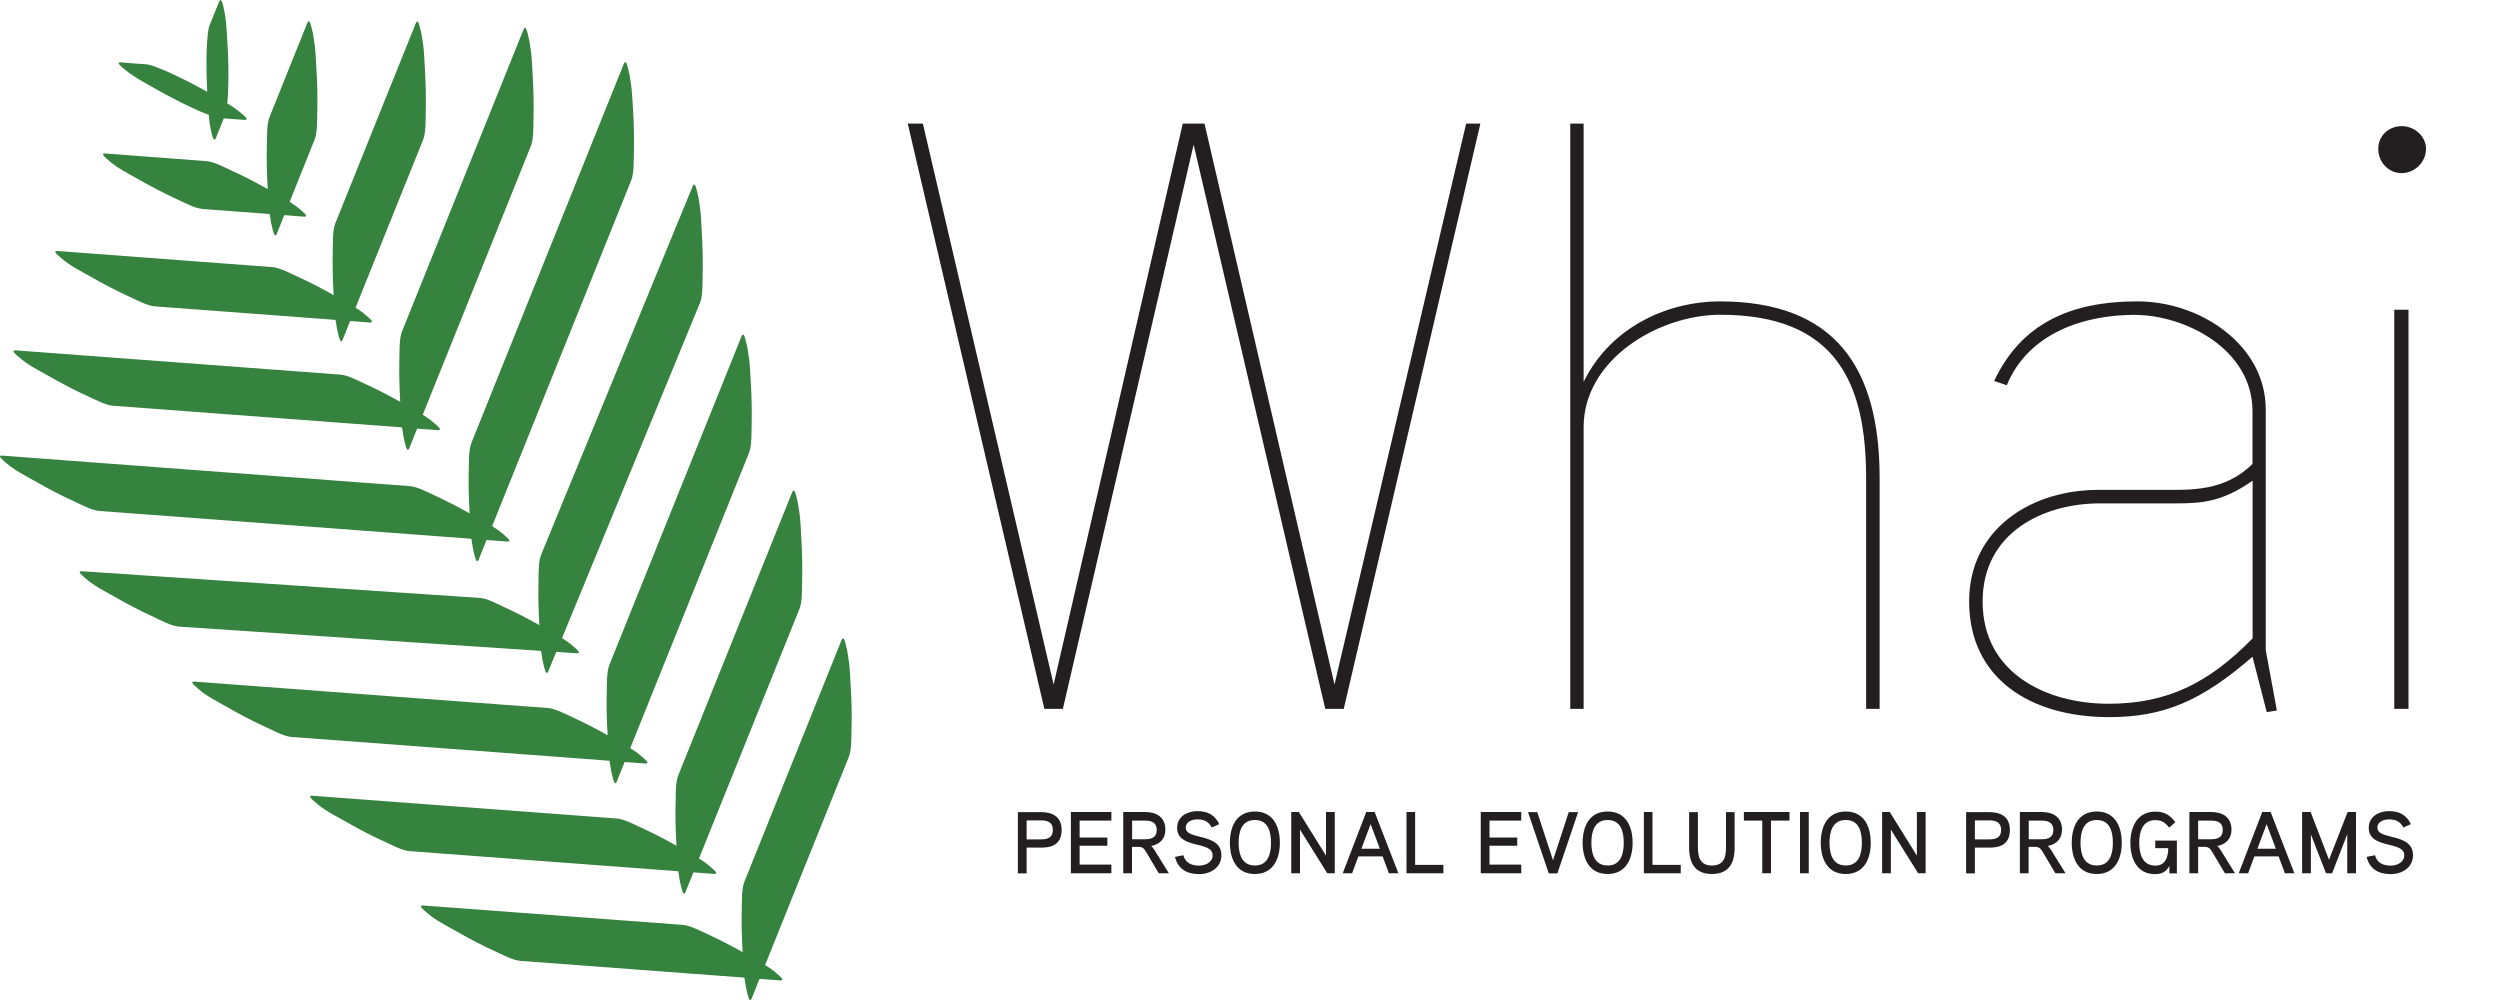<?xml version="1.0" encoding="utf-8"?><svg version="1.1" id="Layer_1" xmlns="http://www.w3.org/2000/svg" x="0" y="0" viewBox="0 0 200 80" xml:space="preserve"><style>.st0{fill:#36823f}.st1{fill:#231f20}</style><path class="st0" d="M68.05 54.82c-.04-.73-.06-1.51-.19-2.24-.04-.31-.09-.61-.17-.9-.04-.13-.18-.93-.37-.46l-7.77 19.32c-.23.58-.19 1.56-.21 2.14-.03 1.16 0 2.33.07 3.49-.91-.51-1.83-.99-2.77-1.42-.53-.24-1.39-.71-2.01-.76-6.92-.52-13.84-1.04-20.76-1.55-.52-.04.14.44.24.54.67.61 1.56 1.05 2.34 1.49 1.03.59 2.09 1.15 3.17 1.64.53.24 1.39.71 2.01.76 5.97.45 11.94.89 17.92 1.34.01.1.03.19.05.29.04.31.09.61.17.9.04.13.18.93.37.46.21-.52.42-1.04.62-1.55l1.63.12c.52.04-.14-.44-.24-.54-.28-.26-.61-.48-.94-.69 2.23-5.55 4.47-11.11 6.7-16.66.23-.58.19-1.56.21-2.14.04-1.19.01-2.39-.07-3.58z"/><path class="st0" d="M48.76 60.86c.01.1.03.19.05.29.04.31.09.61.17.9.04.13.18.93.37.46.21-.52.42-1.04.62-1.55l1.63.12c.52.04-.14-.44-.24-.54-.28-.26-.61-.48-.94-.69 2.73-6.78 5.46-13.56 8.18-20.34.44-1.09.88-2.19 1.32-3.28.23-.58.19-1.56.21-2.14.03-1.19 0-2.39-.07-3.57-.05-.74-.06-1.52-.2-2.25-.04-.31-.09-.61-.17-.9-.04-.13-.18-.93-.37-.46-3.08 7.67-6.17 15.33-9.25 23-.44 1.09-.88 2.19-1.32 3.28-.23.58-.19 1.56-.21 2.14-.03 1.16 0 2.33.07 3.49-.9-.51-1.83-.99-2.77-1.42-.53-.24-1.39-.71-2.01-.76-1.18-.09-2.35-.18-3.53-.26-8.24-.62-16.48-1.23-24.72-1.85-.52-.04.14.44.24.54.67.61 1.56 1.05 2.34 1.49 1.03.59 2.09 1.15 3.17 1.64.53.24 1.39.71 2.01.76 1.18.09 2.35.18 3.53.26 7.31.54 14.6 1.09 21.89 1.64z"/><path class="st0" d="M43.28 52.07c.01.09.03.18.05.26.04.31.09.61.17.9.04.14.18.93.37.46.21-.51.42-1.03.63-1.54.54.04 1.08.07 1.62.11.51.03-.14-.44-.24-.54-.28-.25-.59-.47-.92-.67 3.18-7.73 6.37-15.47 9.55-23.2.5-1.21 1-2.42 1.49-3.63.24-.57.19-1.57.21-2.14.03-1.19 0-2.39-.07-3.57-.04-.73-.06-1.51-.19-2.24-.04-.31-.09-.61-.17-.9-.04-.14-.18-.93-.37-.46-3.54 8.61-7.09 17.23-10.63 25.84-.5 1.21-1 2.42-1.49 3.63-.24.57-.19 1.57-.21 2.14-.03 1.16 0 2.33.07 3.49-.91-.51-1.83-.99-2.77-1.42-.52-.24-1.39-.72-2.01-.76-1.31-.09-2.61-.17-3.92-.26-9.29-.62-18.59-1.24-27.88-1.87-.51-.03.14.44.24.54.67.61 1.56 1.05 2.34 1.49 1.03.59 2.09 1.15 3.17 1.64.52.24 1.39.72 2.01.76 1.31.09 2.61.17 3.92.26 8.34.57 16.68 1.13 25.03 1.68z"/><path class="st0" d="m12.01 41.18 25.7 1.92c.01.1.03.19.05.29.04.31.09.61.17.9.04.13.18.93.37.46.21-.52.42-1.04.62-1.55l1.63.12c.52.04-.14-.44-.24-.54-.28-.26-.61-.48-.94-.69 3.21-7.97 6.41-15.94 9.62-23.91.5-1.25 1.01-2.51 1.51-3.76.23-.58.19-1.56.21-2.14.03-1.19 0-2.39-.07-3.57-.05-.71-.07-1.5-.2-2.23-.04-.31-.09-.61-.17-.9-.04-.13-.18-.93-.37-.46-3.56 8.85-7.12 17.71-10.68 26.56-.5 1.25-1.01 2.51-1.51 3.76-.23.58-.19 1.56-.21 2.14-.03 1.16 0 2.33.07 3.49-.91-.51-1.83-.99-2.77-1.42-.53-.24-1.39-.71-2.01-.76l-4.04-.3C19.23 37.88 9.72 37.16.2 36.45c-.52-.04.14.44.24.54.67.61 1.56 1.05 2.34 1.49 1.03.59 2.09 1.15 3.17 1.64.53.24 1.39.71 2.01.76l4.05.3z"/><path class="st0" d="M1.52 28.57c.67.61 1.56 1.05 2.34 1.49 1.03.59 2.09 1.15 3.17 1.64.53.24 1.39.71 2.01.76 7.71.58 15.41 1.15 23.12 1.73.01.1.03.19.05.29.04.31.09.61.17.9.04.13.18.93.37.46.21-.52.42-1.04.62-1.55l1.63.12c.52.04-.14-.44-.24-.54-.28-.26-.61-.48-.94-.69 2.88-7.17 5.77-14.33 8.65-21.5.23-.58.19-1.56.21-2.14.03-1.19 0-2.39-.07-3.57-.04-.73-.06-1.51-.19-2.24-.04-.31-.09-.61-.17-.9-.04-.13-.18-.93-.37-.46l-9.72 24.15c-.23.58-.19 1.56-.21 2.14-.03 1.16 0 2.33.07 3.49-.9-.51-1.83-.99-2.77-1.42-.53-.24-1.39-.71-2.01-.76-8.65-.65-17.31-1.3-25.96-1.94-.52-.03.14.45.24.54z"/><path class="st0" d="M4.87 20.62c.67.61 1.56 1.05 2.34 1.49 1.03.59 2.09 1.15 3.17 1.64.53.24 1.39.71 2.01.76l14.45 1.08c.01.07.03.14.04.21.04.31.09.61.17.9.04.13.18.93.37.46.2-.49.4-.99.59-1.48l1.55.12c.52.04-.14-.44-.24-.54-.26-.24-.56-.45-.88-.64 1.8-4.48 3.6-8.96 5.41-13.44.23-.58.19-1.56.21-2.14.03-1.19 0-2.39-.07-3.57-.04-.73-.06-1.51-.19-2.24-.04-.31-.09-.61-.17-.9-.04-.13-.18-.93-.37-.46-2.14 5.33-4.29 10.65-6.43 15.98-.23.58-.19 1.56-.21 2.14-.03 1.19 0 2.39.07 3.57v.05c-.94-.53-1.91-1.04-2.89-1.48-.53-.24-1.39-.71-2.01-.76L4.61 20.08c-.5-.03.16.45.26.54z"/><path class="st0" d="M8.69 12.83c.67.61 1.56 1.04 2.34 1.49 1.03.59 2.1 1.15 3.17 1.64.53.24 1.39.71 2.01.76 1.79.13 3.57.27 5.36.4.01.07.03.14.04.21.04.31.09.61.17.9.04.13.18.93.37.46.2-.49.4-.99.59-1.48l1.55.12c.52.04-.14-.44-.24-.54-.26-.24-.57-.45-.88-.64.67-1.66 1.34-3.32 2-4.98.23-.58.19-1.56.21-2.14.03-1.19.01-2.39-.07-3.57-.05-.73-.06-1.51-.19-2.25-.04-.31-.09-.61-.17-.9-.04-.13-.18-.93-.37-.46-1.01 2.51-2.02 5.01-3.02 7.52-.23.58-.19 1.56-.21 2.14-.03 1.19-.01 2.39.07 3.57v.05c-.94-.53-1.91-1.04-2.89-1.48-.53-.24-1.39-.71-2.01-.76-2.69-.2-5.39-.4-8.08-.61-.51-.03.14.45.25.55z"/><path class="st0" d="M9.95 5.53c.7.59 1.55 1.04 2.34 1.49 1.03.59 2.1 1.15 3.17 1.64.39.19.79.36 1.2.51.01.01.03.01.04.02.04.46.1.92.21 1.37.03.14.18.93.37.46.21-.52.42-1.04.62-1.55l1.63.12c.51.04-.14-.44-.24-.54a8.82 8.82 0 0 0-1.11-.78v-.02c.05-.43.07-.87.08-1.3.03-1.19.01-2.39-.07-3.57-.06-.91-.09-1.87-.3-2.76-.03-.14-.18-.93-.37-.46-.26.64-.52 1.28-.78 1.93-.07.27-.12.55-.13.83-.05.43-.07.87-.08 1.3-.03 1.04 0 2.09.05 3.13-.92-.52-1.86-1.01-2.81-1.44-.39-.19-.79-.36-1.2-.51a3.8 3.8 0 0 0-.81-.25c-.69-.05-1.38-.1-2.07-.16-.5-.04.15.45.26.54zM54.31 69.98c.04.31.09.61.17.9.04.13.18.93.37.46.21-.52.42-1.04.62-1.55l1.63.12c.52.04-.14-.44-.24-.54-.28-.26-.61-.48-.94-.69l8.04-19.98c.23-.58.19-1.56.21-2.14.03-1.19 0-2.39-.07-3.57-.04-.73-.06-1.51-.19-2.24-.04-.31-.09-.61-.17-.9-.04-.13-.18-.93-.37-.46-3.04 7.55-6.07 15.09-9.11 22.64-.23.58-.19 1.56-.21 2.14-.03 1.16 0 2.33.07 3.49-.9-.51-1.83-.99-2.77-1.42-.53-.24-1.39-.71-2.01-.76-8.11-.61-16.22-1.21-24.33-1.82-.52-.04.14.44.24.54.67.61 1.56 1.05 2.34 1.49 1.03.59 2.09 1.15 3.17 1.64.53.24 1.39.71 2.01.76 7.16.54 14.32 1.07 21.49 1.61.01.09.03.18.05.28z"/><g><path class="st1" d="M118.43 9.89 107.5 56.71h-1.48L95.49 11.57 85.03 56.71h-1.48L72.62 9.89h1.21l10.46 44.87L94.62 9.89h1.74l10.4 44.87 10.53-44.87h1.14zM150.36 56.71h-1.07V38.26c0-7.65-2.41-13.08-11.67-13.08-4.9 0-10.93 3.55-10.93 8.99v22.54h-1.07V9.89h1.07v20.66c2.28-4.63 7.04-6.44 10.87-6.44 9.26 0 12.81 5.3 12.81 14.15v18.45zM182.15 56.84l-.81.13-1.14-4.43c-4.09 3.55-7.11 4.83-11.47 4.83-6.3 0-11.2-3.09-11.2-9.26 0-5.83 5.03-8.99 10.53-8.92h5.03c2.15 0 4.9.13 7.11-2.08V32.9c0-4.96-5.37-7.71-9.46-7.71-3.96 0-8.45 1.41-10.2 5.63l-1.01-.34c2.15-4.56 6.04-6.37 11.47-6.37 5.03 0 10.26 3.49 10.26 8.65v19.25l.89 4.83zm-1.95-18.38c-2.41 1.68-4.02 1.81-6.1 1.81H168c-4.56 0-9.39 2.35-9.39 7.85 0 5.77 5.16 8.18 10.06 8.18 4.76 0 8.05-1.68 11.54-5.23V38.46zM192.14 13.85c-1.07 0-1.88-.87-1.88-1.95 0-1.01.81-1.81 1.88-1.81 1.01 0 1.94.8 1.94 1.81.01 1.08-.93 1.95-1.94 1.95zm.54 42.86h-1.14V24.78h1.14v31.93z"/></g><g><path class="st1" d="M83.32 67.81h-1.19v2.06h-.7v-4.9h1.86c.95 0 1.64.4 1.64 1.42 0 1.04-.63 1.42-1.61 1.42zm-.05-2.18h-1.14v1.52h1.14c.53 0 .96-.13.96-.76 0-.62-.44-.76-.96-.76zM88.91 69.86h-3.24v-4.9h3.24v.69h-2.54V67h2.22v.66h-2.22v1.51h2.54v.69zM92.09 67.68c.11.08.22.24.29.36l1.13 1.82h-.81l-1.01-1.7c-.15-.25-.27-.41-.6-.41h-.53v2.11h-.7v-4.9h1.74c.93 0 1.63.42 1.63 1.41.01.69-.41 1.17-1.14 1.31zm-.48-2.03h-1.04v1.49h1.04c.52 0 .93-.15.93-.75-.01-.6-.43-.74-.93-.74zM95.93 69.93c-1 0-1.7-.43-1.93-1.38l.67-.13c.16.62.67.83 1.26.83.49 0 1.08-.26 1.08-.83 0-1.19-2.84-.45-2.84-2.2 0-.9.81-1.33 1.62-1.33.83 0 1.39.3 1.75 1.04l-.6.27c-.25-.47-.6-.65-1.15-.65-.39 0-.93.16-.93.67 0 1.02 2.85.37 2.85 2.2.01.98-.87 1.51-1.78 1.51zM100.39 69.92c-1.47 0-2-1.21-2-2.5 0-1.3.53-2.5 2-2.5s2 1.21 2 2.5-.54 2.5-2 2.5zm0-4.32c-1.08 0-1.3.98-1.3 1.82 0 .84.22 1.82 1.3 1.82s1.29-.98 1.29-1.82c0-.85-.21-1.82-1.29-1.82zM106.78 69.86h-.6L104 66.37v3.49h-.7v-4.9h.61l2.17 3.49v-3.49h.7v4.9zM111.87 69.86h-.76l-.5-1.35h-1.94l-.5 1.35h-.75l1.88-4.9h.67l1.9 4.9zm-1.48-1.96-.74-1.97-.74 1.97h1.48zM115.47 69.86h-2.95v-4.9h.69v4.23h2.26v.67zM121.7 69.86h-3.24v-4.9h3.24v.69h-2.54V67h2.22v.66h-2.22v1.51h2.54v.69zM126.25 64.97l-1.66 4.9h-.69l-1.66-4.9h.74l1.26 3.85 1.26-3.85h.75zM128.61 69.92c-1.47 0-2-1.21-2-2.5 0-1.3.53-2.5 2-2.5s2 1.21 2 2.5-.54 2.5-2 2.5zm0-4.32c-1.08 0-1.3.98-1.3 1.82 0 .84.22 1.82 1.3 1.82s1.29-.98 1.29-1.82c0-.85-.21-1.82-1.29-1.82zM134.46 69.86h-2.95v-4.9h.69v4.23h2.26v.67zM138.77 67.82c0 1.25-.48 2.1-1.82 2.1s-1.82-.87-1.82-2.1v-2.85h.7v2.81c0 .76.17 1.46 1.12 1.46.97 0 1.13-.68 1.13-1.46v-2.81h.69v2.85zM143.15 65.65h-1.47v4.21h-.7v-4.21h-1.47v-.69h3.65v.69zM144.7 69.86h-.7v-4.9h.7v4.9zM147.66 69.92c-1.47 0-2-1.21-2-2.5 0-1.3.53-2.5 2-2.5s2 1.21 2 2.5-.53 2.5-2 2.5zm0-4.32c-1.08 0-1.3.98-1.3 1.82 0 .84.22 1.82 1.3 1.82s1.29-.98 1.29-1.82c0-.85-.21-1.82-1.29-1.82zM154.05 69.86h-.6l-2.18-3.49v3.49h-.7v-4.9h.61l2.17 3.49v-3.49h.7v4.9zM159.18 67.81h-1.19v2.06h-.7v-4.9h1.86c.95 0 1.64.4 1.64 1.42 0 1.04-.63 1.42-1.61 1.42zm-.05-2.18h-1.14v1.52h1.14c.53 0 .96-.13.96-.76 0-.62-.44-.76-.96-.76zM163.82 67.68c.11.08.22.24.29.36l1.13 1.82h-.81l-1.01-1.7c-.15-.25-.27-.41-.6-.41h-.53v2.11h-.7v-4.9h1.74c.93 0 1.63.42 1.63 1.41 0 .69-.41 1.17-1.14 1.31zm-.48-2.03h-1.04v1.49h1.04c.52 0 .93-.15.93-.75-.01-.6-.43-.74-.93-.74zM167.74 69.92c-1.47 0-2-1.21-2-2.5 0-1.3.53-2.5 2-2.5s2 1.21 2 2.5-.53 2.5-2 2.5zm0-4.32c-1.08 0-1.3.98-1.3 1.82 0 .84.22 1.82 1.3 1.82s1.29-.98 1.29-1.82c0-.85-.21-1.82-1.29-1.82zM174.15 67.23v2.64h-.6v-.6c-.26.5-.64.66-1.15.66-1.44 0-1.97-1.23-1.97-2.5 0-1.29.55-2.5 2.01-2.5.73 0 1.15.28 1.59.84l-.49.44c-.3-.37-.59-.6-1.1-.6-1.07 0-1.3.97-1.3 1.82 0 .83.23 1.82 1.29 1.82.8 0 1.03-.69 1.03-1.4h-1.04v-.6h1.73zM177.38 67.68c.11.08.22.24.29.36l1.13 1.82h-.81l-1.01-1.7c-.15-.25-.27-.41-.6-.41h-.53v2.11h-.7v-4.9h1.74c.93 0 1.63.42 1.63 1.41 0 .69-.41 1.17-1.14 1.31zm-.49-2.03h-1.04v1.49h1.04c.52 0 .93-.15.93-.75s-.42-.74-.93-.74zM183.55 69.86h-.76l-.5-1.35h-1.94l-.5 1.35h-.75l1.88-4.9h.67l1.9 4.9zm-1.48-1.96-.74-1.97-.74 1.97h1.48zM188.48 69.86h-.7v-3.12l-1.21 3.12h-.49l-1.21-3.11v3.11h-.7v-4.9h.68l1.47 3.82 1.49-3.82h.67v4.9zM191.26 69.93c-1 0-1.7-.43-1.93-1.38l.67-.13c.16.62.67.83 1.26.83.49 0 1.08-.26 1.08-.83 0-1.19-2.84-.45-2.84-2.2 0-.9.81-1.33 1.62-1.33.83 0 1.39.3 1.75 1.04l-.6.27c-.25-.47-.6-.65-1.15-.65-.39 0-.93.16-.93.67 0 1.02 2.85.37 2.85 2.2 0 .98-.88 1.51-1.78 1.51z"/></g></svg>